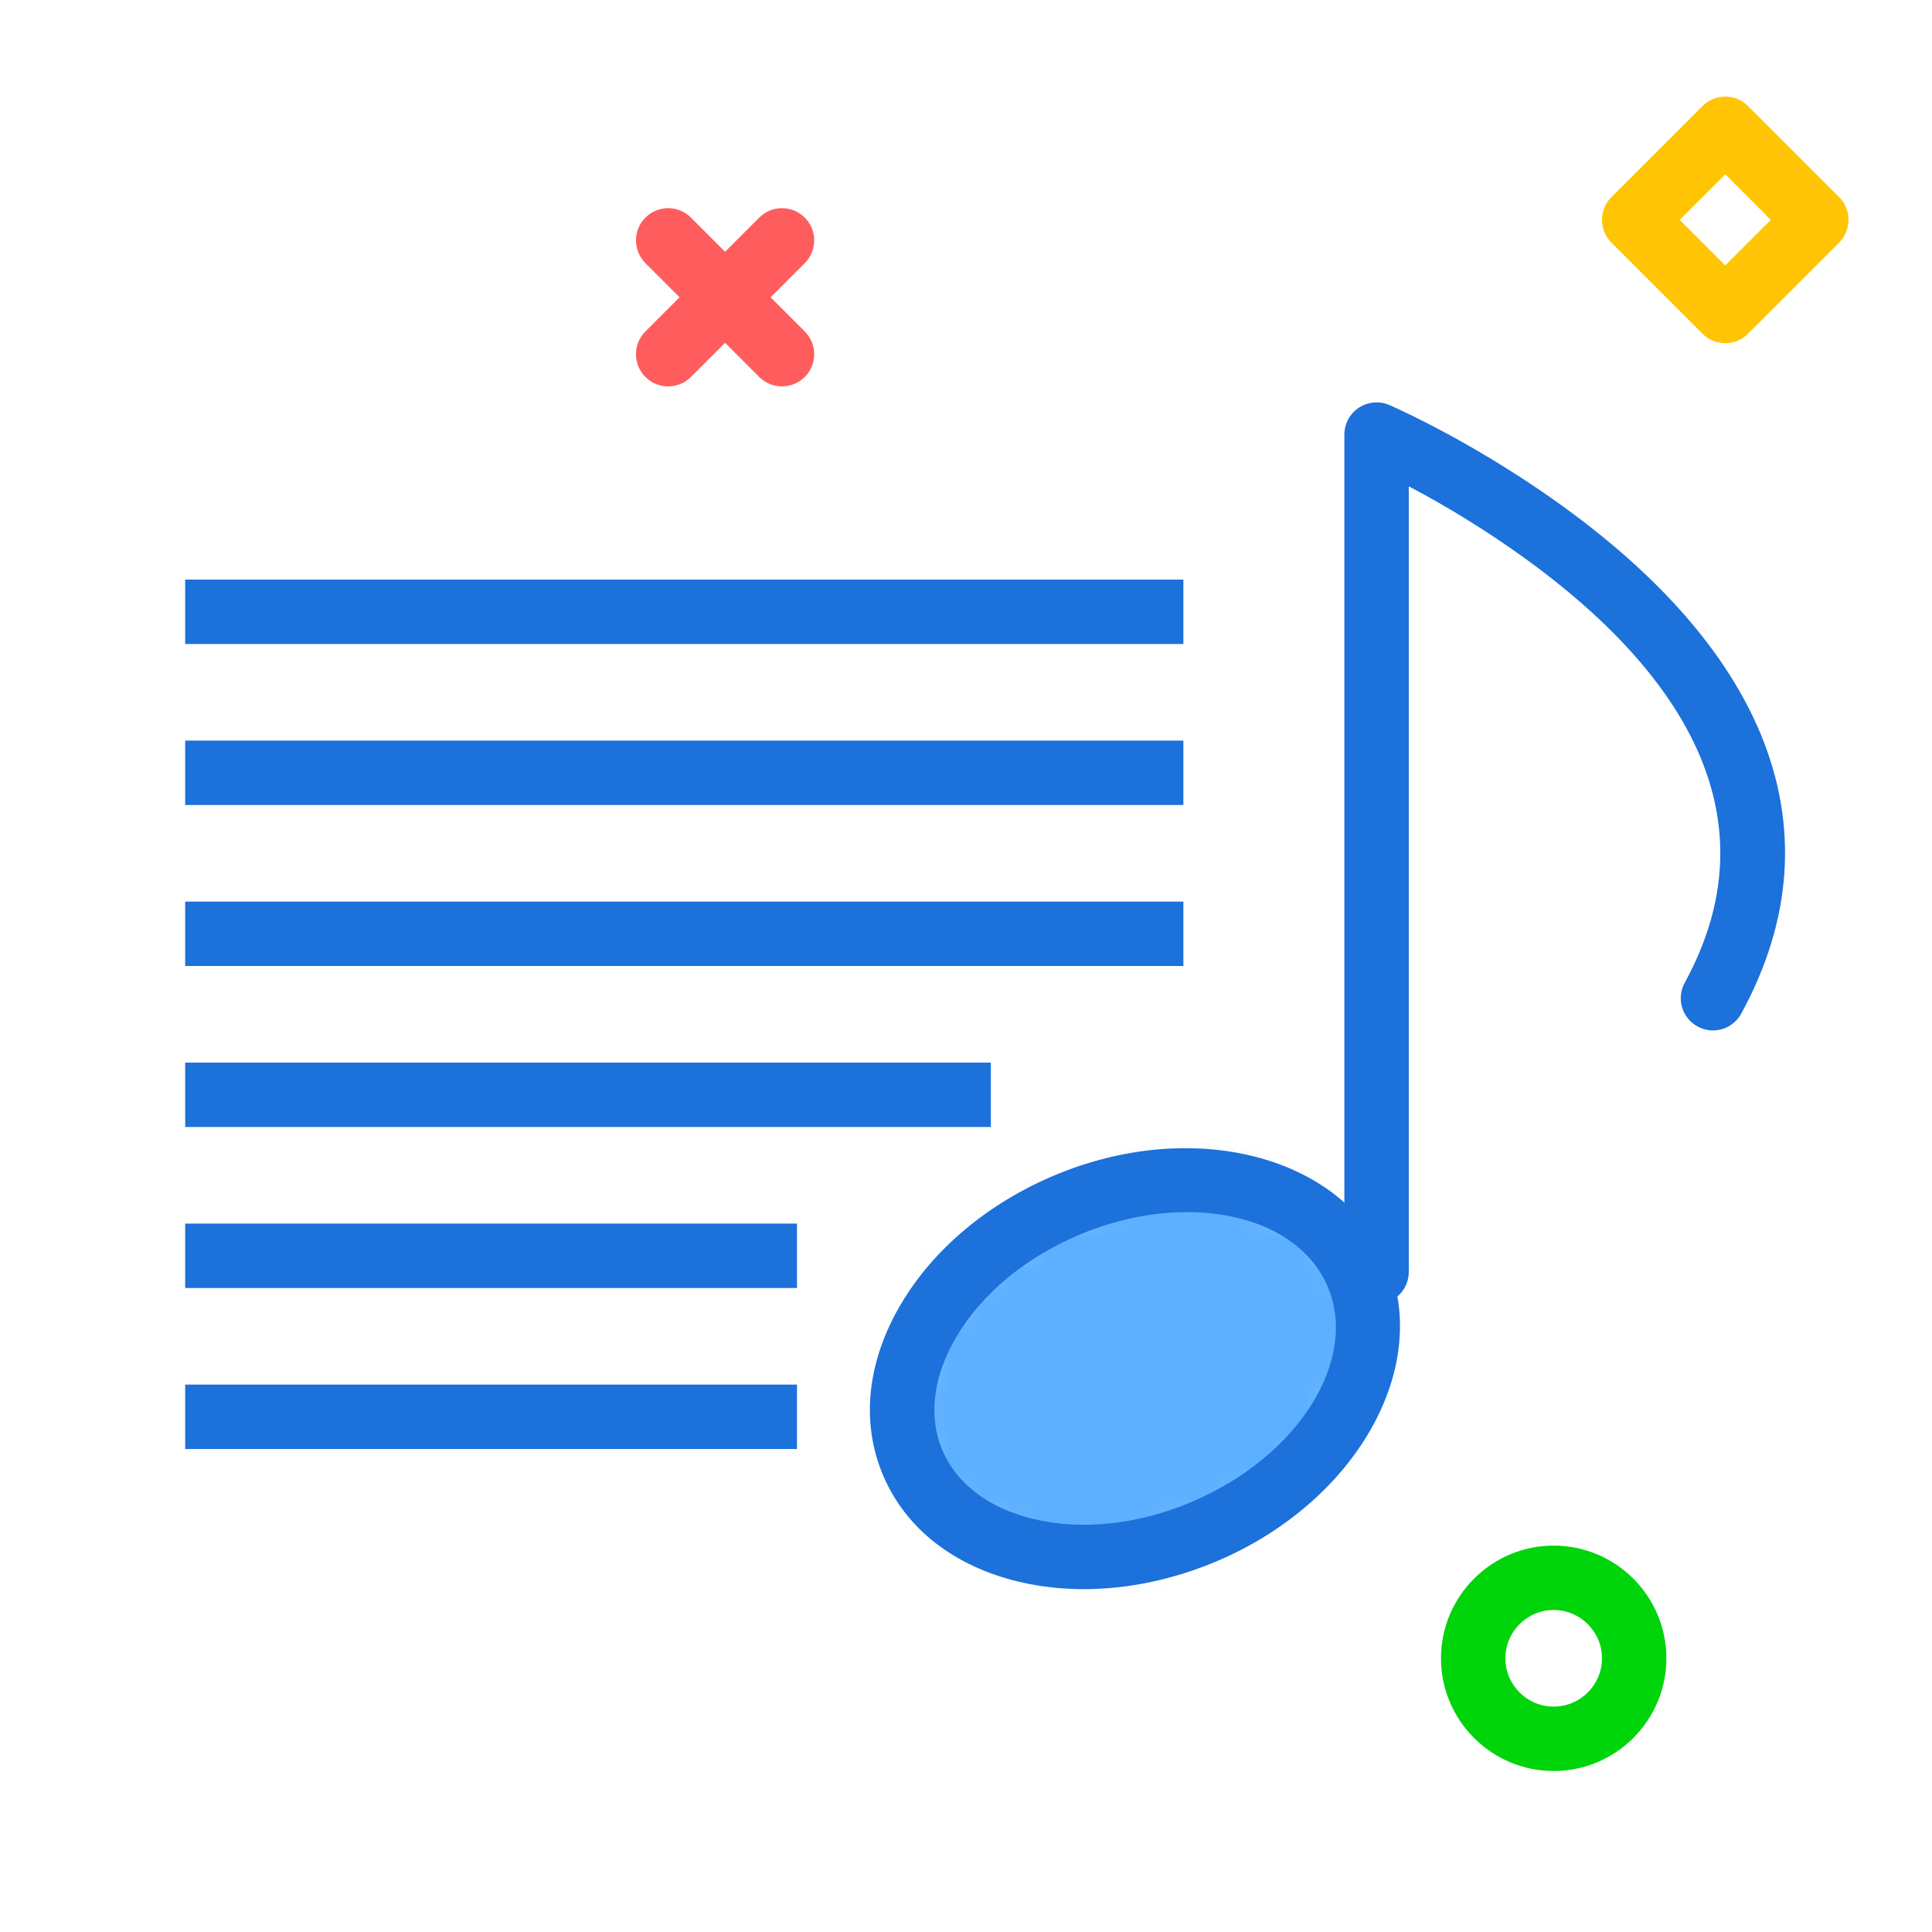 <svg xmlns="http://www.w3.org/2000/svg" width="60" height="60" viewBox="0 0 60 60" xmlns:xlink="http://www.w3.org/1999/xlink">
  <defs>
    <polygon id="a" points="0 2225 953.751 2225 953.751 0 0 0"/>
    <polygon id="b" points="0 2225 953.751 2225 953.751 0 0 0"/>
    <polygon id="c" points="0 2225 953.751 2225 953.751 0 0 0"/>
    <polygon id="d" points="0 2225 953.751 2225 953.751 0 0 0"/>
    <polygon id="e" points="0 2225 953.751 2225 953.751 0 0 0"/>
    <polygon id="f" points="0 2225 953.751 2225 953.751 0 0 0"/>
    <polygon id="g" points="0 2225 953.751 2225 953.751 0 0 0"/>
    <polygon id="h" points="0 2225 953.751 2225 953.751 0 0 0"/>
    <polygon id="i" points="0 2225 953.751 2225 953.751 0 0 0"/>
    <polygon id="j" points="0 2225 953.751 2225 953.751 0 0 0"/>
    <polygon id="k" points="0 2225 953.751 2225 953.751 0 0 0"/>
    <polygon id="l" points="0 2225 953.751 2225 953.751 0 0 0"/>
    <polygon id="m" points="0 2225 953.751 2225 953.751 0 0 0"/>
    <polygon id="n" points="0 2225 953.751 2225 953.751 0 0 0"/>
    <polygon id="o" points="0 2225 953.751 2225 953.751 0 0 0"/>
    <polygon id="p" points="0 2225 953.751 2225 953.751 0 0 0"/>
    <polygon id="q" points="0 2225 953.751 2225 953.751 0 0 0"/>
    <polygon id="r" points="0 2225 953.751 2225 953.751 0 0 0"/>
    <polygon id="s" points="0 2225 953.751 2225 953.751 0 0 0"/>
    <polygon id="t" points="0 2225 953.751 2225 953.751 0 0 0"/>
    <polygon id="u" points="0 2225 953.751 2225 953.751 0 0 0"/>
    <polygon id="v" points="0 2225 953.751 2225 953.751 0 0 0"/>
    <polygon id="w" points="0 2225 953.751 2225 953.751 0 0 0"/>
    <polygon id="x" points="0 2225 953.751 2225 953.751 0 0 0"/>
    <polygon id="y" points="0 2225 953.751 2225 953.751 0 0 0"/>
    <polygon id="z" points="0 2225 953.751 2225 953.751 0 0 0"/>
    <polygon id="A" points="0 2225 953.751 2225 953.751 0 0 0"/>
    <polygon id="B" points="0 2225 953.751 2225 953.751 0 0 0"/>
    <polygon id="C" points="0 2225 953.751 2225 953.751 0 0 0"/>
    <polygon id="D" points="0 2225 953.751 2225 953.751 0 0 0"/>
    <polygon id="E" points="0 2225 953.751 2225 953.751 0 0 0"/>
    <polygon id="F" points="0 2225 953.751 2225 953.751 0 0 0"/>
    <polygon id="G" points="0 2225 953.751 2225 953.751 0 0 0"/>
    <polygon id="H" points="0 2225 953.751 2225 953.751 0 0 0"/>
    <polygon id="I" points="0 2225 953.751 2225 953.751 0 0 0"/>
    <polygon id="J" points="0 2225 953.751 2225 953.751 0 0 0"/>
    <polygon id="K" points="0 2225 953.751 2225 953.751 0 0 0"/>
    <polygon id="L" points="0 2225 953.751 2225 953.751 0 0 0"/>
    <polygon id="M" points="0 2225 953.751 2225 953.751 0 0 0"/>
    <polygon id="N" points="0 2225 953.751 2225 953.751 0 0 0"/>
    <polygon id="O" points="0 2225 953.751 2225 953.751 0 0 0"/>
    <polygon id="P" points="0 2225 953.751 2225 953.751 0 0 0"/>
    <polygon id="Q" points="0 2225 953.751 2225 953.751 0 0 0"/>
    <polygon id="R" points="0 2225 953.751 2225 953.751 0 0 0"/>
    <path id="S" d="M5.102,1.437 C1.289,3.056 -0.84,6.634 0.347,9.43 C1.533,12.227 5.587,13.182 9.399,11.562 C13.213,9.944 15.341,6.366 14.154,3.57 C13.359,1.696 11.277,0.65 8.843,0.649 C7.644,0.649 6.36,0.903 5.102,1.437 L5.102,1.437 Z"/>
    <polygon id="U" points="0 2225 953.751 2225 953.751 0 0 0"/>
  </defs>
  <g fill="none" fill-rule="evenodd">
    <g transform="translate(-874 -2161)">
      <g/>
      <g/>
      <g/>
      <g/>
      <g/>
      <g/>
      <g/>
      <g/>
      <g/>
      <g/>
      <g/>
      <g/>
      <g/>
      <g/>
      <g/>
      <g/>
      <g/>
      <g/>
      <g/>
      <g/>
      <g/>
      <g transform="translate(902 2197)">
        <mask id="T" fill="white">
          <use xlink:href="#S"/>
        </mask>
        <polygon fill="#5CB0FF" points="-8.358 1.719 14.655 -8.049 22.86 11.281 -.153 21.05" mask="url(#T)"/>
      </g>
      <g>
        <path fill="#1C71DA" d="M910.869,2198.643 C909.797,2198.643 908.634,2198.873 907.492,2199.359 C905.843,2200.059 904.499,2201.175 903.709,2202.504 C902.978,2203.733 902.821,2204.989 903.268,2206.04 C903.715,2207.092 904.726,2207.851 906.118,2208.179 C907.623,2208.533 909.359,2208.344 911.01,2207.642 C914.308,2206.243 916.204,2203.245 915.234,2200.96 C914.6,2199.467 912.895,2198.643 910.869,2198.643 L910.869,2198.643 Z M907.661,2210.352 C906.974,2210.352 906.303,2210.278 905.659,2210.126 C903.632,2209.648 902.129,2208.475 901.427,2206.822 C900.725,2205.169 900.925,2203.273 901.99,2201.482 C902.996,2199.79 904.673,2198.382 906.711,2197.517 C911.026,2195.686 915.675,2196.881 917.076,2200.179 C918.475,2203.478 916.105,2207.653 911.791,2209.484 C910.436,2210.058 909.02,2210.352 907.661,2210.352 L907.661,2210.352 Z"/>
        <path fill="#FF5D5D" d="M894.751,2173 C894.495,2173 894.239,2172.902 894.044,2172.707 C893.653,2172.316 893.653,2171.684 894.044,2171.293 L897.579,2167.758 C897.97,2167.367 898.603,2167.367 898.993,2167.758 C899.384,2168.148 899.384,2168.781 898.993,2169.172 L895.458,2172.707 C895.263,2172.902 895.007,2173 894.751,2173"/>
        <path fill="#FF5D5D" d="M898.286,2173 C898.03,2173 897.774,2172.902 897.579,2172.707 L894.044,2169.172 C893.653,2168.781 893.653,2168.148 894.044,2167.758 C894.434,2167.367 895.067,2167.367 895.458,2167.758 L898.993,2171.293 C899.384,2171.684 899.384,2172.316 898.993,2172.707 C898.798,2172.902 898.542,2173 898.286,2173"/>
        <path fill="#00D40B" d="M922.251,2211 C921.424,2211 920.751,2211.673 920.751,2212.5 C920.751,2213.327 921.424,2214 922.251,2214 C923.078,2214 923.751,2213.327 923.751,2212.5 C923.751,2211.673 923.078,2211 922.251,2211 M922.251,2216 C920.321,2216 918.751,2214.43 918.751,2212.5 C918.751,2210.57 920.321,2209 922.251,2209 C924.181,2209 925.751,2210.57 925.751,2212.5 C925.751,2214.43 924.181,2216 922.251,2216"/>
        <path fill="#FFC504" d="M926.165,2167.828 L927.579,2169.243 L928.994,2167.828 L927.579,2166.414 L926.165,2167.828 Z M927.579,2171.657 L927.579,2171.657 C927.313,2171.657 927.06,2171.552 926.872,2171.364 L924.044,2168.535 C923.653,2168.144 923.653,2167.512 924.044,2167.121 L926.872,2164.293 C927.263,2163.902 927.895,2163.902 928.286,2164.293 L931.115,2167.121 C931.303,2167.308 931.408,2167.562 931.408,2167.828 C931.408,2168.094 931.303,2168.348 931.115,2168.535 L928.286,2171.364 C928.099,2171.552 927.845,2171.657 927.579,2171.657 L927.579,2171.657 Z"/>
        <path fill="#1C71DA" d="M916.751,2201.5 C916.198,2201.5 915.751,2201.053 915.751,2200.5 L915.751,2174.496 C915.751,2174.159 915.921,2173.846 916.202,2173.66 C916.483,2173.477 916.841,2173.446 917.147,2173.578 C917.222,2173.61 918.985,2174.378 921.164,2175.786 C928.809,2180.727 931.263,2186.655 928.075,2192.48 C927.811,2192.964 927.202,2193.145 926.718,2192.877 C926.233,2192.612 926.056,2192.005 926.321,2191.52 C929.669,2185.402 924.774,2180.501 920.078,2177.466 C919.201,2176.899 918.391,2176.44 917.751,2176.103 L917.751,2200.5 C917.751,2201.053 917.304,2201.5 916.751,2201.5"/>
        <mask id="V" fill="white">
          <use xlink:href="#U"/>
        </mask>
        <polygon fill="#1C71DA" points="879.751 2181 910.751 2181 910.751 2179 879.751 2179" mask="url(#V)"/>
        <polygon fill="#1C71DA" points="879.751 2186 910.751 2186 910.751 2184 879.751 2184" mask="url(#V)"/>
        <polygon fill="#1C71DA" points="879.751 2191 910.751 2191 910.751 2189 879.751 2189" mask="url(#V)"/>
        <polygon fill="#1C71DA" points="879.751 2196 904.772 2196 904.772 2194 879.751 2194" mask="url(#V)"/>
        <polygon fill="#1C71DA" points="879.751 2201 898.751 2201 898.751 2199 879.751 2199" mask="url(#V)"/>
        <polygon fill="#1C71DA" points="879.751 2206 898.751 2206 898.751 2204 879.751 2204" mask="url(#V)"/>
      </g>
    </g>
  </g>
</svg>
